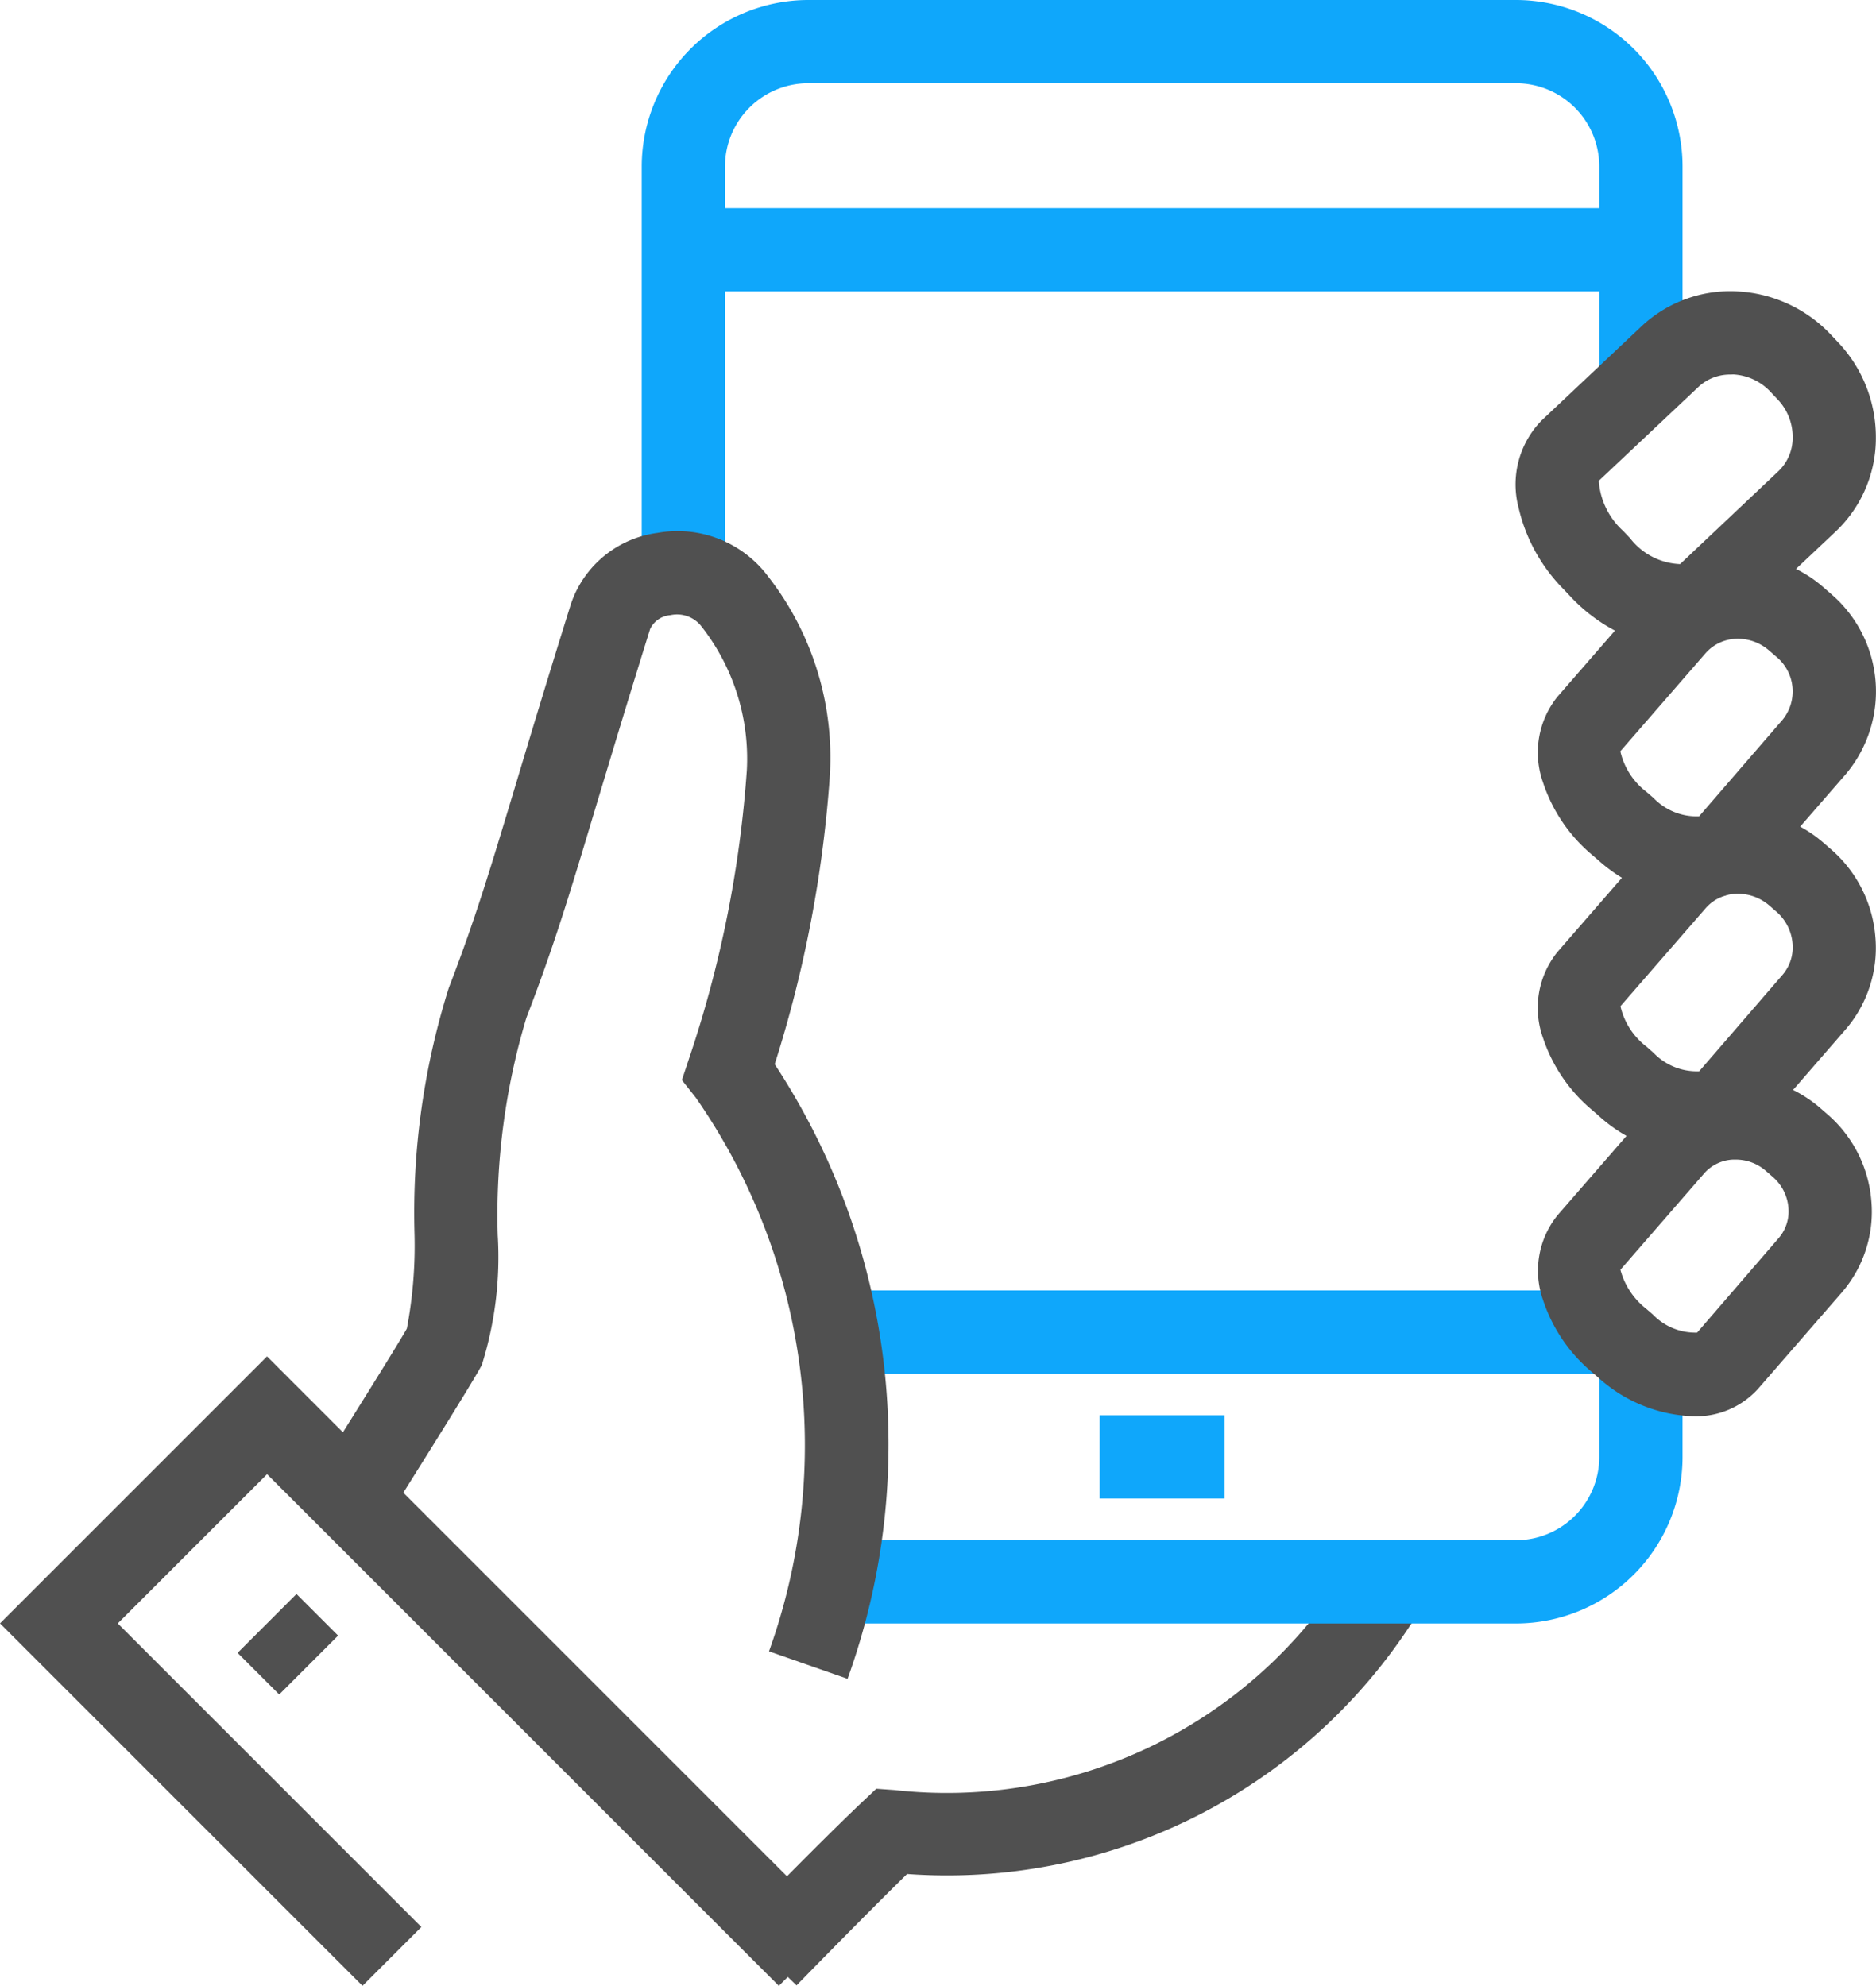 <svg xmlns="http://www.w3.org/2000/svg" width="45.897" height="48.593" viewBox="0 0 45.897 48.593"><g transform="translate(-2056.579 -1463.279)"><g transform="translate(2074.604 1501.323)"><path d="M2075.738,1511.167l-1.463-1.418c.082-.085,2.011-2.07,3.087-3.087l.327-.308.447.032a11.519,11.519,0,0,0,10.97-5.222c.167-.233.3-.416.4-.536l1.548,1.324c-.076.09-.175.229-.3.4a13.551,13.551,0,0,1-12.312,6.088C2077.366,1509.493,2075.754,1511.15,2075.738,1511.167Z" transform="translate(-2074.275 -1500.629)" fill="#505050"/></g><g transform="translate(2094.211 1483.116)"><path d="M2097.361,1491.182a3.682,3.682,0,0,1-2.344-.953l0,0-.174-.152a3.9,3.9,0,0,1-1.2-1.764,2.177,2.177,0,0,1,.352-2.1l2.081-2.394a3.052,3.052,0,0,1,2.15-1.055,3.189,3.189,0,0,1,2.277.773l.174.151a3.174,3.174,0,0,1,1.1,2.183,3.059,3.059,0,0,1-.734,2.24l-2.08,2.395A2.067,2.067,0,0,1,2097.361,1491.182Zm-1.011-2.5a1.467,1.467,0,0,0,1.115.448l2.041-2.362a1.034,1.034,0,0,0,.243-.757,1.155,1.155,0,0,0-.4-.79l-.174-.151a1.175,1.175,0,0,0-.824-.281,1.032,1.032,0,0,0-.731.354l-2.082,2.395a1.732,1.732,0,0,0,.638.99Z" transform="translate(-2093.525 -1482.754)" fill="#505050"/></g><g transform="translate(2094.21 1476.872)"><path d="M2097.359,1485.056a2.942,2.942,0,0,1-.418-.032,3.9,3.9,0,0,1-1.923-.925l-.174-.15a3.91,3.91,0,0,1-1.2-1.77,2.179,2.179,0,0,1,.353-2.1l2.081-2.393a3.144,3.144,0,0,1,4.428-.283l.174.152a3.142,3.142,0,0,1,.367,4.424l-2.081,2.394A2.071,2.071,0,0,1,2097.359,1485.056Zm1.057-6.395a1.045,1.045,0,0,0-.8.358l-2.081,2.395a1.737,1.737,0,0,0,.637.992l.175.151a1.465,1.465,0,0,0,1.115.449l2.042-2.362a1.1,1.1,0,0,0-.158-1.548l-.174-.15A1.163,1.163,0,0,0,2098.416,1478.661Z" transform="translate(-2093.524 -1476.624)" fill="#505050"/></g><g transform="translate(2083.483 1497.91)"><rect width="3.056" height="2.037" fill="#0fa7fb"/></g><g transform="translate(2072.279 1463.279)"><path d="M2074.03,1477.539h-2.037v-10.186a4.079,4.079,0,0,1,4.074-4.074h17.316a4.078,4.078,0,0,1,4.074,4.074v5.093h-2.037v-5.093a2.039,2.039,0,0,0-2.037-2.037h-17.316a2.039,2.039,0,0,0-2.037,2.037Z" transform="translate(-2071.993 -1463.279)" fill="#0fa7fb"/></g><g transform="translate(2076.353 1496.892)"><path d="M2093.309,1502.391h-17.316v-2.037h17.316a2.039,2.039,0,0,0,2.037-2.037v-2.037h2.037v2.037A4.078,4.078,0,0,1,2093.309,1502.391Z" transform="translate(-2075.993 -1496.279)" fill="#0fa7fb"/></g><g transform="translate(2056.579 1496.47)"><path d="M2075.634,1511.267l-12.521-12.521-3.653,3.652,7.428,7.428-1.44,1.44-8.869-8.869,6.533-6.533,13.961,13.962Z" transform="translate(-2056.579 -1495.865)" fill="#505050"/></g><g transform="translate(2062.392 1502.283)"><rect width="2.037" height="1.44" transform="translate(0 1.44) rotate(-45)" fill="#505050"/></g><g transform="translate(2077.372 1494.855)"><rect width="18.334" height="2.037" fill="#0fa7fb"/></g><g transform="translate(2073.298 1468.372)"><rect width="23.427" height="2.037" fill="#0fa7fb"/></g><g transform="translate(2064.287 1476.282)"><path d="M2077.174,1504.121l-1.922-.672a14.9,14.9,0,0,0-1.79-13.547l-.341-.432.173-.521a28.175,28.175,0,0,0,1.416-7.068,5.245,5.245,0,0,0-1.133-3.539.757.757,0,0,0-.739-.247.6.6,0,0,0-.494.336c-.585,1.873-1,3.266-1.343,4.4-.626,2.088-1.005,3.348-1.686,5.118a16.792,16.792,0,0,0-.7,5.319,8.779,8.779,0,0,1-.388,3.169c-.094.2-.885,1.485-2.353,3.816l-1.725-1.086c1-1.582,2.121-3.386,2.243-3.616a10.877,10.877,0,0,0,.187-2.333,18.305,18.305,0,0,1,.838-6c.654-1.7,1-2.86,1.637-4.972.342-1.141.762-2.54,1.351-4.423a2.59,2.59,0,0,1,2.115-1.741,2.767,2.767,0,0,1,2.717,1.074,7.209,7.209,0,0,1,1.5,4.915,30.086,30.086,0,0,1-1.346,7.012A16.922,16.922,0,0,1,2077.174,1504.121Z" transform="translate(-2064.146 -1476.045)" fill="#505050"/></g><g transform="translate(2093.67 1470.41)"><path d="M2096.934,1479a2.823,2.823,0,0,1-.716-.095,4.16,4.16,0,0,1-1.912-1.18l-.171-.18a4.169,4.169,0,0,1-1.079-1.971,2.237,2.237,0,0,1,.563-2.136l2.439-2.3a3.168,3.168,0,0,1,2.348-.859,3.378,3.378,0,0,1,2.286,1.055l.17.18a3.375,3.375,0,0,1,.935,2.338,3.145,3.145,0,0,1-.98,2.3l-2.441,2.3A2.053,2.053,0,0,1,2096.934,1479Zm1.31-6.686a1.127,1.127,0,0,0-.785.3l-2.441,2.3a1.822,1.822,0,0,0,.594,1.224l.171.18a1.627,1.627,0,0,0,1.224.634l2.413-2.28a1.133,1.133,0,0,0,.342-.829,1.334,1.334,0,0,0-.376-.929l-.17-.18a1.344,1.344,0,0,0-.909-.423Z" transform="translate(-2092.994 -1470.28)" fill="#505050"/></g><g transform="translate(2094.215 1489.618)"><path d="M2097.317,1497.454a3.634,3.634,0,0,1-2.315-.941l-.171-.148a3.874,3.874,0,0,1-1.184-1.747,2.158,2.158,0,0,1,.35-2.081l2.045-2.353a3.02,3.02,0,0,1,2.127-1.043,3.186,3.186,0,0,1,2.25.764l.172.15a3.135,3.135,0,0,1,1.084,2.113,3.021,3.021,0,0,1-.722,2.258l-2.045,2.353A2.044,2.044,0,0,1,2097.317,1497.454Zm1.039-6.281c-.021,0-.044,0-.066,0a1,1,0,0,0-.708.342l-2.045,2.354a1.8,1.8,0,0,0,.625.95l.171.147a1.44,1.44,0,0,0,1.081.441l2-2.318a1,1,0,0,0,.233-.746,1.113,1.113,0,0,0-.387-.75l-.172-.15A1.114,1.114,0,0,0,2098.356,1491.173Z" transform="translate(-2093.529 -1489.138)" fill="#505050"/></g></g></svg>